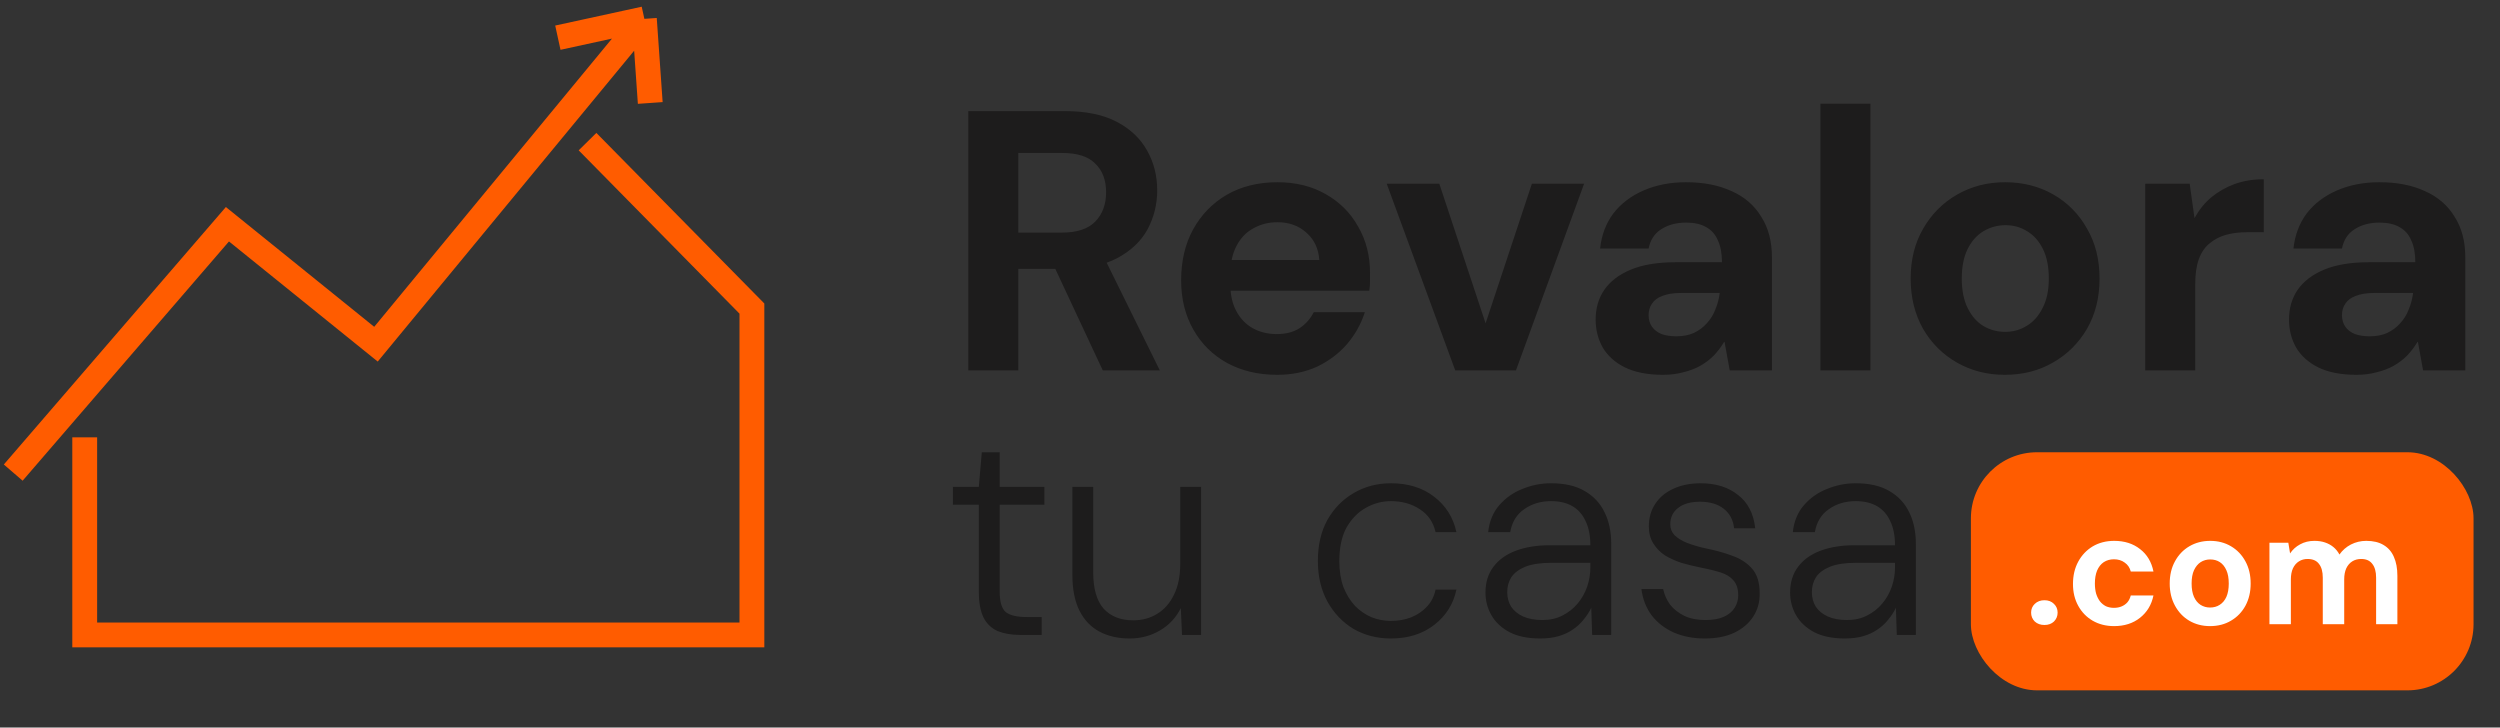 <svg width="189" height="55" viewBox="0 0 189 55" fill="none" xmlns="http://www.w3.org/2000/svg">
<rect x="0" y="0" width="189" height="55" fill="#333333" stroke="none"/>
<path d="M73.205 28V8.4H80.513C82.1 8.4 83.407 8.671 84.433 9.212C85.46 9.753 86.225 10.481 86.729 11.396C87.233 12.292 87.485 13.291 87.485 14.392C87.485 15.437 87.243 16.417 86.757 17.332C86.272 18.228 85.507 18.956 84.461 19.516C83.435 20.057 82.109 20.328 80.485 20.328H76.985V28H73.205ZM83.369 28L79.337 19.376H83.425L87.681 28H83.369ZM76.985 17.584H80.289C81.428 17.584 82.268 17.304 82.809 16.744C83.351 16.184 83.621 15.447 83.621 14.532C83.621 13.617 83.351 12.899 82.809 12.376C82.287 11.835 81.447 11.564 80.289 11.564H76.985V17.584ZM96.546 28.336C95.127 28.336 93.867 28.037 92.766 27.44C91.683 26.843 90.834 26.003 90.218 24.92C89.602 23.837 89.294 22.596 89.294 21.196C89.294 19.74 89.593 18.461 90.19 17.36C90.806 16.24 91.655 15.363 92.738 14.728C93.839 14.093 95.118 13.776 96.574 13.776C97.955 13.776 99.168 14.075 100.214 14.672C101.278 15.269 102.099 16.091 102.678 17.136C103.275 18.163 103.574 19.329 103.574 20.636C103.574 20.823 103.574 21.037 103.574 21.28C103.574 21.504 103.555 21.737 103.518 21.98H92.01V19.656H99.738C99.682 18.797 99.355 18.107 98.758 17.584C98.179 17.061 97.451 16.8 96.574 16.8C95.921 16.8 95.323 16.949 94.782 17.248C94.24 17.528 93.811 17.967 93.494 18.564C93.177 19.143 93.018 19.871 93.018 20.748V21.56C93.018 22.307 93.167 22.96 93.466 23.52C93.764 24.08 94.175 24.509 94.698 24.808C95.239 25.107 95.846 25.256 96.518 25.256C97.209 25.256 97.787 25.107 98.254 24.808C98.721 24.491 99.075 24.089 99.318 23.604H103.182C102.902 24.481 102.454 25.284 101.838 26.012C101.222 26.721 100.466 27.291 99.57 27.72C98.674 28.131 97.666 28.336 96.546 28.336ZM110.015 28L104.835 13.888H108.811L112.311 24.444L115.811 13.888H119.759L114.607 28H110.015ZM125.727 28.336C124.57 28.336 123.608 28.149 122.843 27.776C122.096 27.403 121.536 26.899 121.163 26.264C120.808 25.629 120.631 24.929 120.631 24.164C120.631 23.305 120.846 22.559 121.275 21.924C121.723 21.271 122.395 20.757 123.291 20.384C124.187 20.011 125.316 19.824 126.679 19.824H130.179C130.179 19.152 130.076 18.601 129.871 18.172C129.684 17.724 129.386 17.388 128.975 17.164C128.583 16.94 128.079 16.828 127.463 16.828C126.735 16.828 126.11 16.996 125.587 17.332C125.083 17.649 124.766 18.135 124.635 18.788H120.967C121.079 17.761 121.415 16.875 121.975 16.128C122.554 15.381 123.319 14.803 124.271 14.392C125.223 13.981 126.287 13.776 127.463 13.776C128.788 13.776 129.936 14 130.907 14.448C131.878 14.877 132.624 15.521 133.147 16.38C133.688 17.22 133.959 18.247 133.959 19.46V28H130.767L130.375 25.844H130.347C130.123 26.217 129.862 26.563 129.563 26.88C129.264 27.179 128.919 27.44 128.527 27.664C128.154 27.869 127.734 28.028 127.267 28.14C126.8 28.271 126.287 28.336 125.727 28.336ZM126.735 25.424C127.239 25.424 127.678 25.34 128.051 25.172C128.443 24.985 128.77 24.743 129.031 24.444C129.311 24.145 129.526 23.8 129.675 23.408C129.843 23.016 129.955 22.596 130.011 22.148H127.099C126.52 22.148 126.044 22.223 125.671 22.372C125.316 22.503 125.055 22.699 124.887 22.96C124.719 23.203 124.635 23.492 124.635 23.828C124.635 24.164 124.719 24.453 124.887 24.696C125.055 24.939 125.298 25.125 125.615 25.256C125.932 25.368 126.306 25.424 126.735 25.424ZM137.625 28V7.84H141.405V28H137.625ZM151.558 28.336C150.233 28.336 149.029 28.028 147.946 27.412C146.864 26.796 146.005 25.937 145.37 24.836C144.754 23.735 144.446 22.475 144.446 21.056C144.446 19.619 144.764 18.359 145.398 17.276C146.033 16.175 146.892 15.316 147.974 14.7C149.057 14.084 150.261 13.776 151.586 13.776C152.93 13.776 154.144 14.084 155.226 14.7C156.309 15.316 157.158 16.175 157.774 17.276C158.409 18.359 158.726 19.619 158.726 21.056C158.726 22.493 158.409 23.763 157.774 24.864C157.14 25.947 156.281 26.796 155.198 27.412C154.134 28.028 152.921 28.336 151.558 28.336ZM151.586 25.088C152.184 25.088 152.725 24.939 153.21 24.64C153.714 24.341 154.116 23.893 154.414 23.296C154.732 22.699 154.89 21.952 154.89 21.056C154.89 20.16 154.741 19.413 154.442 18.816C154.144 18.219 153.742 17.771 153.238 17.472C152.753 17.173 152.212 17.024 151.614 17.024C151.017 17.024 150.466 17.173 149.962 17.472C149.458 17.771 149.057 18.219 148.758 18.816C148.46 19.413 148.31 20.16 148.31 21.056C148.31 21.952 148.46 22.699 148.758 23.296C149.057 23.893 149.449 24.341 149.934 24.64C150.438 24.939 150.989 25.088 151.586 25.088ZM162.18 28V13.888H165.54L165.904 16.492C166.24 15.876 166.66 15.353 167.164 14.924C167.687 14.495 168.275 14.159 168.928 13.916C169.6 13.673 170.337 13.552 171.14 13.552V17.556H169.852C169.292 17.556 168.769 17.621 168.284 17.752C167.817 17.883 167.407 18.097 167.052 18.396C166.697 18.676 166.427 19.068 166.24 19.572C166.053 20.076 165.96 20.711 165.96 21.476V28H162.18ZM178.145 28.336C176.988 28.336 176.026 28.149 175.261 27.776C174.514 27.403 173.954 26.899 173.581 26.264C173.226 25.629 173.049 24.929 173.049 24.164C173.049 23.305 173.264 22.559 173.693 21.924C174.141 21.271 174.813 20.757 175.709 20.384C176.605 20.011 177.734 19.824 179.097 19.824H182.597C182.597 19.152 182.494 18.601 182.289 18.172C182.102 17.724 181.804 17.388 181.393 17.164C181.001 16.94 180.497 16.828 179.881 16.828C179.153 16.828 178.528 16.996 178.005 17.332C177.501 17.649 177.184 18.135 177.053 18.788H173.385C173.497 17.761 173.833 16.875 174.393 16.128C174.972 15.381 175.737 14.803 176.689 14.392C177.641 13.981 178.705 13.776 179.881 13.776C181.206 13.776 182.354 14 183.325 14.448C184.296 14.877 185.042 15.521 185.565 16.38C186.106 17.22 186.377 18.247 186.377 19.46V28H183.185L182.793 25.844H182.765C182.541 26.217 182.28 26.563 181.981 26.88C181.682 27.179 181.337 27.44 180.945 27.664C180.572 27.869 180.152 28.028 179.685 28.14C179.218 28.271 178.705 28.336 178.145 28.336ZM179.153 25.424C179.657 25.424 180.096 25.34 180.469 25.172C180.861 24.985 181.188 24.743 181.449 24.444C181.729 24.145 181.944 23.8 182.093 23.408C182.261 23.016 182.373 22.596 182.429 22.148H179.517C178.938 22.148 178.462 22.223 178.089 22.372C177.734 22.503 177.473 22.699 177.305 22.96C177.137 23.203 177.053 23.492 177.053 23.828C177.053 24.164 177.137 24.453 177.305 24.696C177.473 24.939 177.716 25.125 178.033 25.256C178.35 25.368 178.724 25.424 179.153 25.424Z" fill="#1D1C1C"/>
<path d="M77.107 48C76.462 48 75.899 47.902 75.418 47.707C74.953 47.497 74.6 47.159 74.359 46.694C74.119 46.213 73.999 45.56 73.999 44.734V38.157H72.039V36.805H73.999L74.224 34.192H75.576V36.805H78.954V38.157H75.576V44.734C75.576 45.485 75.726 45.995 76.026 46.266C76.342 46.521 76.875 46.648 77.626 46.648H78.752V48H77.107ZM85.395 48.27C84.54 48.27 83.781 48.098 83.121 47.752C82.475 47.407 81.972 46.881 81.611 46.175C81.251 45.455 81.071 44.546 81.071 43.45V36.805H82.647V43.27C82.647 44.501 82.91 45.417 83.436 46.018C83.977 46.603 84.72 46.896 85.666 46.896C86.357 46.896 86.965 46.731 87.49 46.401C88.031 46.07 88.451 45.59 88.752 44.959C89.067 44.328 89.225 43.555 89.225 42.639V36.805H90.802V48H89.36L89.27 45.973C88.909 46.694 88.384 47.257 87.693 47.662C87.002 48.068 86.237 48.27 85.395 48.27ZM105.15 48.27C104.113 48.27 103.175 48.03 102.334 47.55C101.508 47.054 100.847 46.363 100.352 45.477C99.871 44.591 99.631 43.57 99.631 42.414C99.631 41.212 99.871 40.176 100.352 39.305C100.847 38.434 101.508 37.759 102.334 37.278C103.175 36.783 104.113 36.535 105.15 36.535C106.456 36.535 107.545 36.873 108.416 37.548C109.302 38.224 109.865 39.118 110.105 40.229H108.528C108.363 39.478 107.965 38.9 107.334 38.495C106.719 38.089 105.99 37.886 105.15 37.886C104.474 37.886 103.836 38.059 103.235 38.404C102.649 38.735 102.169 39.23 101.793 39.891C101.433 40.552 101.253 41.393 101.253 42.414C101.253 43.165 101.358 43.825 101.568 44.396C101.793 44.952 102.086 45.425 102.447 45.815C102.822 46.191 103.242 46.476 103.708 46.671C104.173 46.851 104.654 46.941 105.15 46.941C105.705 46.941 106.216 46.851 106.681 46.671C107.162 46.476 107.56 46.206 107.875 45.86C108.205 45.515 108.423 45.087 108.528 44.576H110.105C109.88 45.657 109.324 46.543 108.438 47.234C107.552 47.925 106.456 48.27 105.15 48.27ZM116.447 48.27C115.516 48.27 114.742 48.113 114.127 47.797C113.511 47.467 113.053 47.039 112.753 46.513C112.452 45.988 112.302 45.417 112.302 44.801C112.302 44.021 112.505 43.367 112.91 42.842C113.316 42.301 113.887 41.896 114.622 41.625C115.358 41.355 116.207 41.22 117.168 41.22H120.231C120.231 40.499 120.111 39.891 119.871 39.395C119.645 38.9 119.315 38.525 118.88 38.269C118.444 38.014 117.903 37.886 117.258 37.886C116.477 37.886 115.801 38.089 115.231 38.495C114.66 38.885 114.307 39.463 114.172 40.229H112.505C112.595 39.418 112.873 38.742 113.338 38.202C113.819 37.646 114.405 37.233 115.095 36.963C115.786 36.678 116.507 36.535 117.258 36.535C118.294 36.535 119.142 36.73 119.803 37.12C120.479 37.511 120.982 38.051 121.312 38.742C121.643 39.418 121.808 40.206 121.808 41.107V48H120.366L120.299 45.95C120.148 46.266 119.953 46.566 119.713 46.851C119.488 47.136 119.217 47.384 118.902 47.595C118.602 47.805 118.249 47.97 117.843 48.09C117.438 48.21 116.972 48.27 116.447 48.27ZM116.605 46.874C117.175 46.874 117.678 46.761 118.114 46.536C118.564 46.311 118.947 46.01 119.263 45.635C119.578 45.26 119.818 44.839 119.983 44.373C120.148 43.893 120.231 43.405 120.231 42.909V42.549H117.28C116.469 42.549 115.816 42.647 115.321 42.842C114.84 43.037 114.487 43.3 114.262 43.63C114.052 43.961 113.947 44.336 113.947 44.756C113.947 45.177 114.044 45.545 114.239 45.86C114.45 46.175 114.75 46.423 115.14 46.603C115.546 46.784 116.034 46.874 116.605 46.874ZM128.887 48.27C128.016 48.27 127.235 48.12 126.544 47.82C125.868 47.52 125.313 47.092 124.877 46.536C124.457 45.98 124.194 45.312 124.089 44.531H125.733C125.823 44.952 125.996 45.342 126.251 45.703C126.522 46.048 126.882 46.333 127.333 46.558C127.783 46.769 128.316 46.874 128.932 46.874C129.503 46.874 129.968 46.791 130.328 46.626C130.689 46.461 130.959 46.236 131.139 45.95C131.32 45.665 131.41 45.35 131.41 45.004C131.41 44.524 131.289 44.148 131.049 43.878C130.824 43.608 130.494 43.405 130.058 43.27C129.623 43.135 129.097 43.007 128.481 42.887C128.031 42.797 127.573 42.684 127.107 42.549C126.657 42.399 126.244 42.211 125.868 41.986C125.508 41.746 125.215 41.445 124.99 41.085C124.765 40.724 124.652 40.297 124.652 39.801C124.652 39.155 124.81 38.592 125.125 38.111C125.441 37.616 125.891 37.233 126.477 36.963C127.077 36.678 127.776 36.535 128.571 36.535C129.713 36.535 130.651 36.828 131.387 37.413C132.138 37.984 132.573 38.825 132.694 39.936H131.094C131.034 39.32 130.779 38.832 130.328 38.472C129.878 38.111 129.277 37.931 128.526 37.931C127.806 37.931 127.25 38.089 126.86 38.404C126.469 38.705 126.274 39.118 126.274 39.643C126.274 39.959 126.379 40.229 126.589 40.454C126.815 40.679 127.13 40.875 127.535 41.04C127.956 41.205 128.444 41.348 128.999 41.468C129.69 41.603 130.336 41.783 130.937 42.008C131.552 42.219 132.055 42.541 132.446 42.977C132.836 43.412 133.031 44.036 133.031 44.846C133.046 45.507 132.881 46.1 132.536 46.626C132.205 47.136 131.725 47.542 131.094 47.842C130.479 48.128 129.743 48.27 128.887 48.27ZM139.478 48.27C138.547 48.27 137.773 48.113 137.158 47.797C136.542 47.467 136.084 47.039 135.784 46.513C135.483 45.988 135.333 45.417 135.333 44.801C135.333 44.021 135.536 43.367 135.941 42.842C136.347 42.301 136.917 41.896 137.653 41.625C138.389 41.355 139.238 41.22 140.199 41.22H143.262C143.262 40.499 143.142 39.891 142.902 39.395C142.676 38.9 142.346 38.525 141.91 38.269C141.475 38.014 140.934 37.886 140.289 37.886C139.508 37.886 138.832 38.089 138.261 38.495C137.691 38.885 137.338 39.463 137.203 40.229H135.536C135.626 39.418 135.904 38.742 136.369 38.202C136.85 37.646 137.436 37.233 138.126 36.963C138.817 36.678 139.538 36.535 140.289 36.535C141.325 36.535 142.173 36.73 142.834 37.12C143.51 37.511 144.013 38.051 144.343 38.742C144.674 39.418 144.839 40.206 144.839 41.107V48H143.397L143.33 45.95C143.179 46.266 142.984 46.566 142.744 46.851C142.519 47.136 142.248 47.384 141.933 47.595C141.633 47.805 141.28 47.97 140.874 48.09C140.469 48.21 140.003 48.27 139.478 48.27ZM139.635 46.874C140.206 46.874 140.709 46.761 141.145 46.536C141.595 46.311 141.978 46.01 142.293 45.635C142.609 45.26 142.849 44.839 143.014 44.373C143.179 43.893 143.262 43.405 143.262 42.909V42.549H140.311C139.5 42.549 138.847 42.647 138.352 42.842C137.871 43.037 137.518 43.3 137.293 43.63C137.083 43.961 136.978 44.336 136.978 44.756C136.978 45.177 137.075 45.545 137.27 45.86C137.481 46.175 137.781 46.423 138.171 46.603C138.577 46.784 139.065 46.874 139.635 46.874Z" fill="#1D1C1C"/>
<path d="M1 35.729L17.193 16.952L28.423 26.021L48.714 1.424M48.714 1.424L49.159 7.784M48.714 1.424L42.174 2.849" stroke="#FF5C00" stroke-width="1.877"/>
<path d="M6.404 33.064V48H22.257H56.844V23.328L44.417 10.707" stroke="#FF5C00" stroke-width="1.877"/>
<rect x="149" y="34.19" width="38" height="18" rx="5" fill="#FF5C00"/>
<path d="M154.56 47.249C154.264 47.249 154.02 47.161 153.828 46.986C153.644 46.801 153.552 46.578 153.552 46.313C153.552 46.05 153.644 45.83 153.828 45.654C154.02 45.469 154.264 45.377 154.56 45.377C154.856 45.377 155.096 45.469 155.28 45.654C155.464 45.83 155.556 46.05 155.556 46.313C155.556 46.578 155.464 46.801 155.28 46.986C155.096 47.161 154.856 47.249 154.56 47.249ZM159.825 47.334C159.217 47.334 158.677 47.197 158.205 46.925C157.741 46.654 157.377 46.278 157.113 45.797C156.849 45.318 156.717 44.77 156.717 44.154C156.717 43.514 156.849 42.95 157.113 42.462C157.377 41.974 157.741 41.59 158.205 41.309C158.677 41.029 159.221 40.889 159.837 40.889C160.613 40.889 161.265 41.097 161.793 41.514C162.321 41.922 162.657 42.486 162.801 43.206H161.085C161.013 42.917 160.861 42.694 160.629 42.533C160.405 42.365 160.133 42.282 159.813 42.282C159.525 42.282 159.269 42.353 159.045 42.498C158.829 42.642 158.661 42.853 158.541 43.133C158.429 43.406 158.373 43.733 158.373 44.117C158.373 44.398 158.405 44.654 158.469 44.886C158.541 45.109 158.637 45.301 158.757 45.462C158.885 45.621 159.037 45.745 159.213 45.834C159.397 45.913 159.597 45.953 159.813 45.953C160.029 45.953 160.221 45.917 160.389 45.846C160.565 45.773 160.713 45.669 160.833 45.533C160.953 45.389 161.037 45.218 161.085 45.017H162.801C162.657 45.721 162.317 46.285 161.781 46.709C161.253 47.126 160.601 47.334 159.825 47.334ZM167.078 47.334C166.494 47.334 165.97 47.197 165.506 46.925C165.05 46.654 164.69 46.273 164.426 45.785C164.162 45.297 164.03 44.742 164.03 44.117C164.03 43.477 164.162 42.917 164.426 42.438C164.69 41.95 165.054 41.569 165.518 41.297C165.982 41.026 166.506 40.889 167.09 40.889C167.682 40.889 168.206 41.026 168.662 41.297C169.126 41.569 169.49 41.95 169.754 42.438C170.018 42.917 170.15 43.477 170.15 44.117C170.15 44.749 170.018 45.309 169.754 45.797C169.49 46.278 169.126 46.654 168.662 46.925C168.206 47.197 167.678 47.334 167.078 47.334ZM167.078 45.929C167.358 45.929 167.602 45.861 167.81 45.725C168.026 45.59 168.194 45.389 168.314 45.126C168.434 44.853 168.494 44.517 168.494 44.117C168.494 43.709 168.434 43.373 168.314 43.109C168.194 42.837 168.03 42.633 167.822 42.498C167.614 42.361 167.37 42.294 167.09 42.294C166.826 42.294 166.586 42.361 166.37 42.498C166.162 42.633 165.994 42.837 165.866 43.109C165.746 43.373 165.686 43.709 165.686 44.117C165.686 44.517 165.746 44.853 165.866 45.126C165.986 45.389 166.15 45.59 166.358 45.725C166.574 45.861 166.814 45.929 167.078 45.929ZM171.57 47.19V41.033H172.998L173.13 41.837C173.322 41.55 173.574 41.322 173.886 41.154C174.206 40.977 174.566 40.889 174.966 40.889C175.27 40.889 175.538 40.929 175.77 41.01C176.01 41.09 176.222 41.206 176.406 41.358C176.59 41.51 176.742 41.697 176.862 41.922C177.086 41.602 177.374 41.349 177.726 41.166C178.086 40.981 178.474 40.889 178.89 40.889C179.418 40.889 179.854 40.993 180.198 41.202C180.55 41.41 180.81 41.709 180.978 42.102C181.154 42.493 181.242 42.969 181.242 43.529V47.19H179.634V43.673C179.634 43.218 179.538 42.87 179.346 42.63C179.162 42.382 178.882 42.258 178.506 42.258C178.25 42.258 178.026 42.318 177.834 42.438C177.642 42.557 177.49 42.733 177.378 42.965C177.274 43.197 177.222 43.474 177.222 43.794V47.19H175.602V43.673C175.602 43.218 175.506 42.87 175.314 42.63C175.13 42.382 174.842 42.258 174.45 42.258C174.21 42.258 173.994 42.318 173.802 42.438C173.61 42.557 173.458 42.733 173.346 42.965C173.242 43.197 173.19 43.474 173.19 43.794V47.19H171.57Z" fill="white"/>
</svg>
